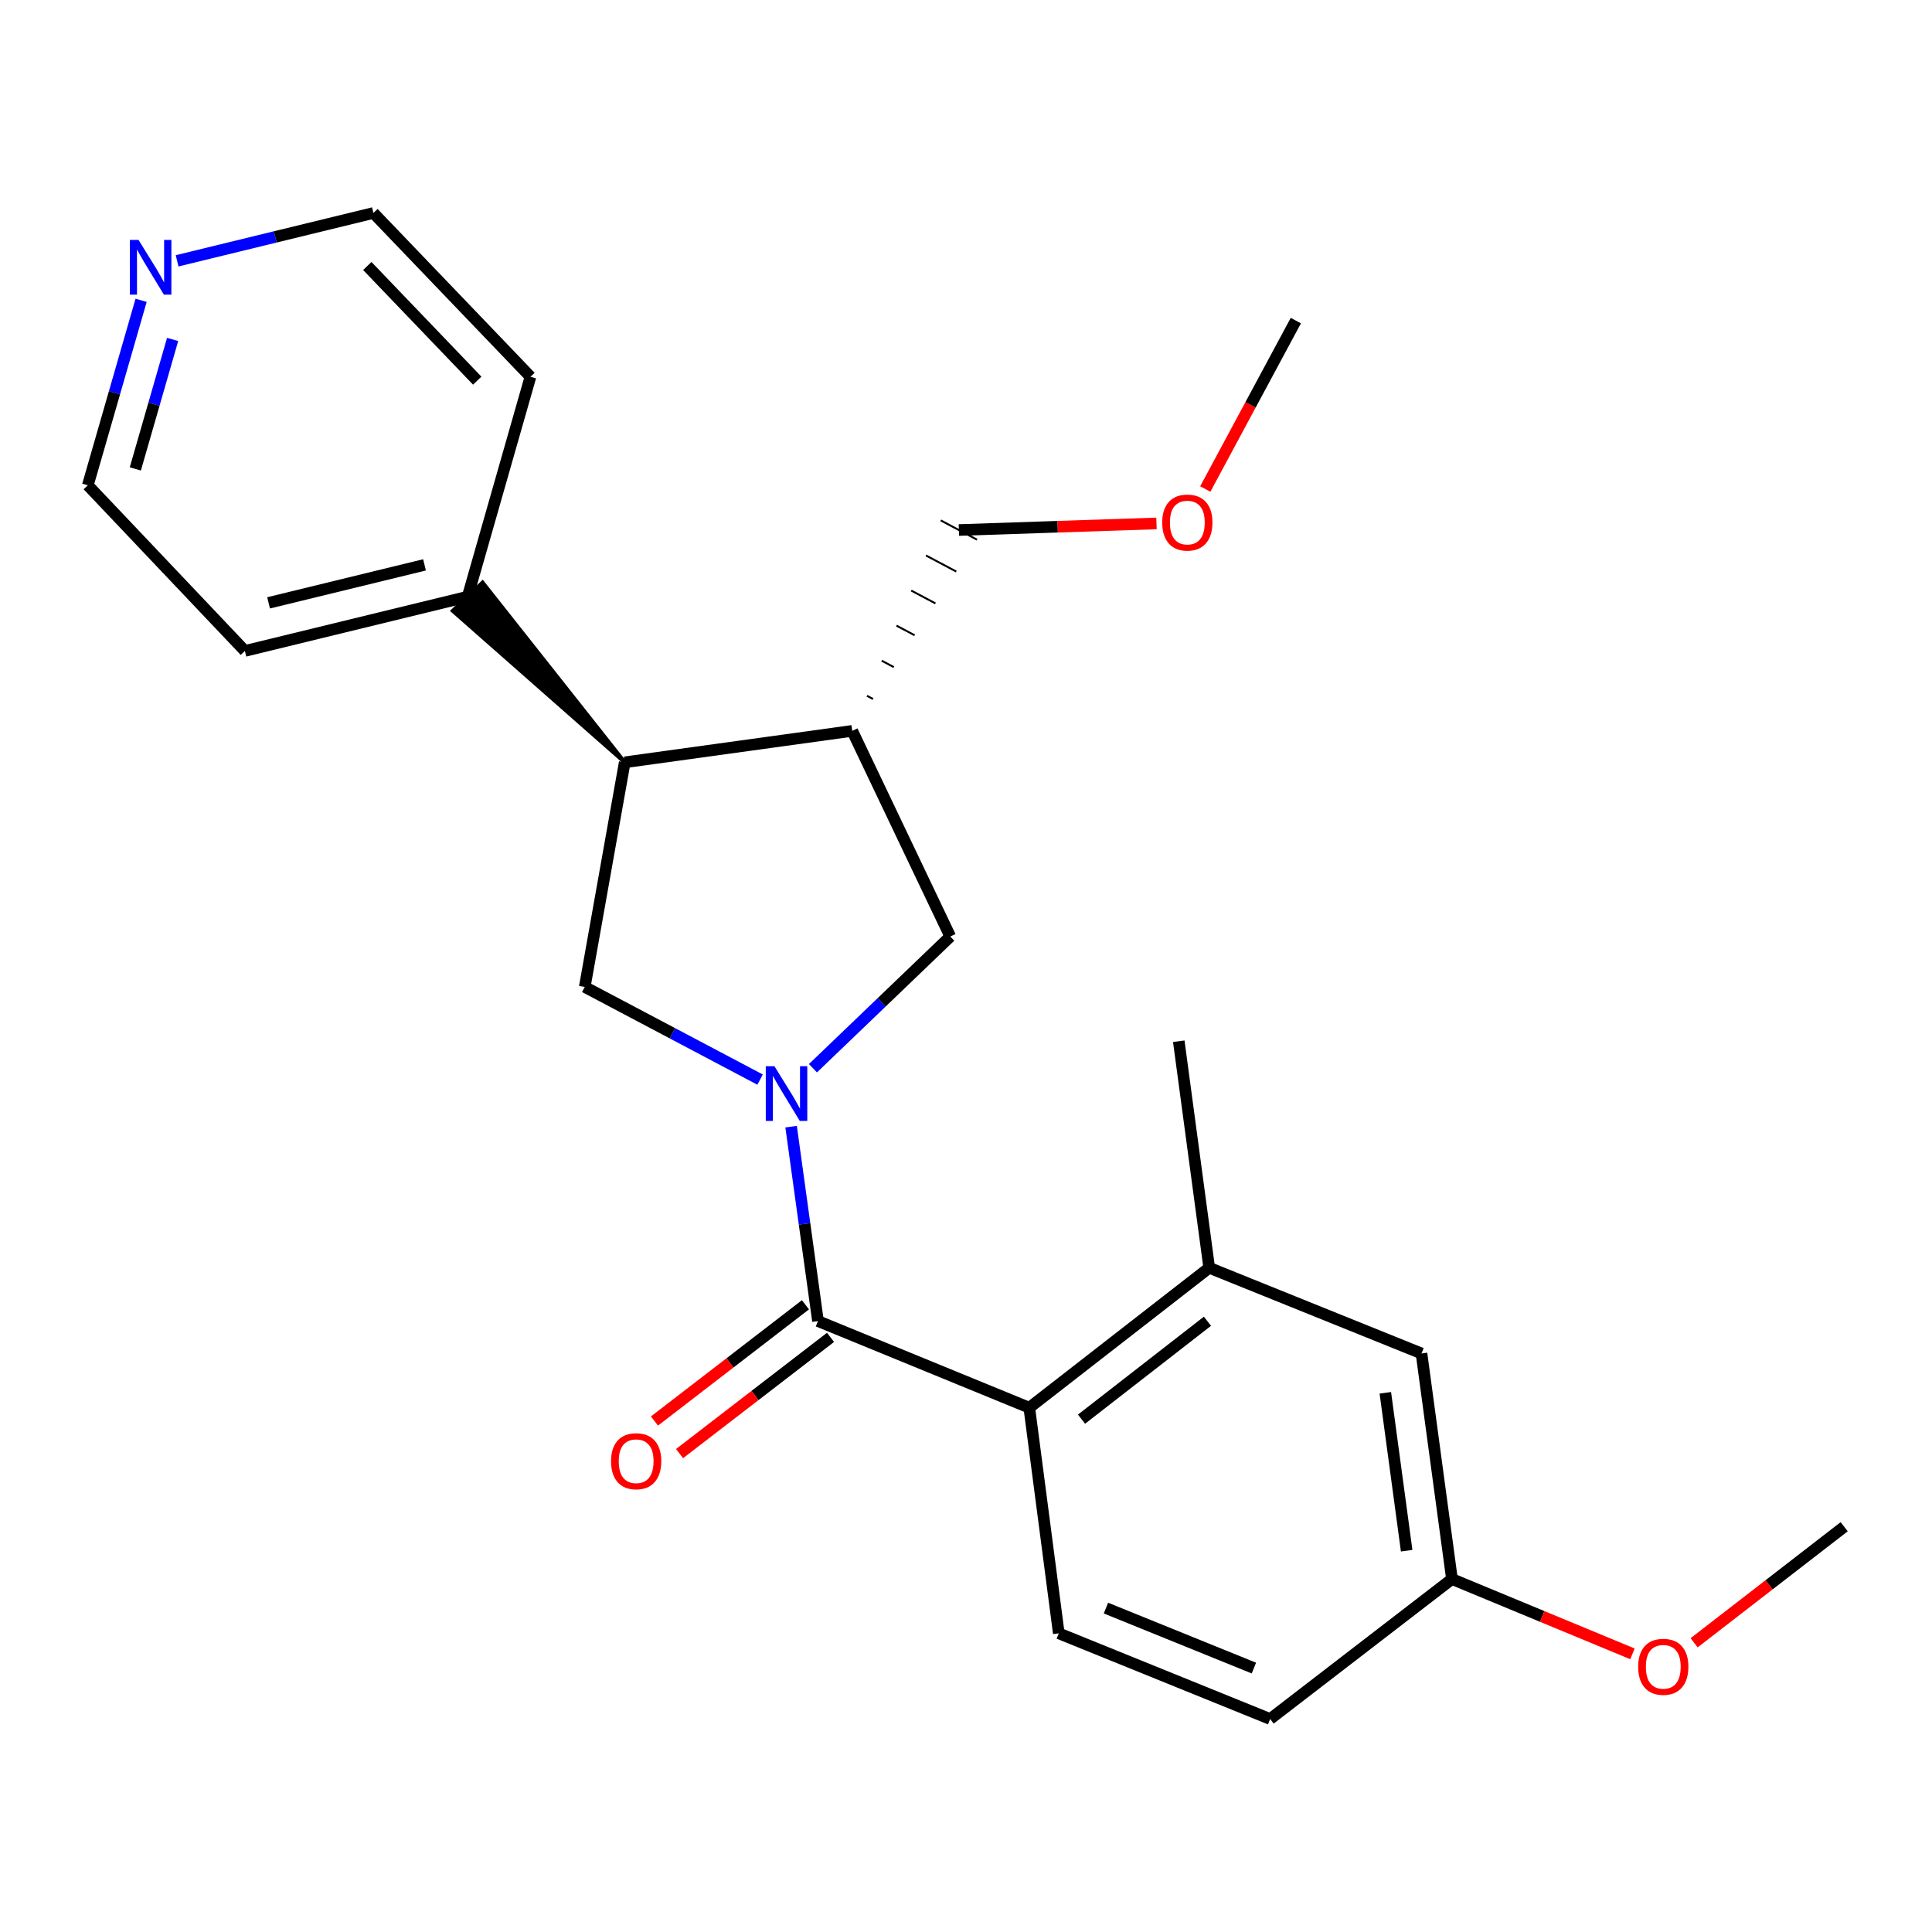 <?xml version='1.0' encoding='iso-8859-1'?>
<svg version='1.1' baseProfile='full'
              xmlns='http://www.w3.org/2000/svg'
                      xmlns:rdkit='http://www.rdkit.org/xml'
                      xmlns:xlink='http://www.w3.org/1999/xlink'
                  xml:space='preserve'
width='1000px' height='1000px' viewBox='0 0 1000 1000'>
<!-- END OF HEADER -->
<rect style='opacity:1.0;fill:#FFFFFF;stroke:none' width='1000' height='1000' x='0' y='0'> </rect>
<path class='bond-0' d='M 409.476,583.166 L 416.43,633.477' style='fill:none;fill-rule:evenodd;stroke:#0000FF;stroke-width:6px;stroke-linecap:butt;stroke-linejoin:miter;stroke-opacity:1' />
<path class='bond-0' d='M 416.43,633.477 L 423.385,683.788' style='fill:none;fill-rule:evenodd;stroke:#000000;stroke-width:6px;stroke-linecap:butt;stroke-linejoin:miter;stroke-opacity:1' />
<path class='bond-2' d='M 393.414,558.798 L 348.04,534.819' style='fill:none;fill-rule:evenodd;stroke:#0000FF;stroke-width:6px;stroke-linecap:butt;stroke-linejoin:miter;stroke-opacity:1' />
<path class='bond-2' d='M 348.04,534.819 L 302.665,510.84' style='fill:none;fill-rule:evenodd;stroke:#000000;stroke-width:6px;stroke-linecap:butt;stroke-linejoin:miter;stroke-opacity:1' />
<path class='bond-5' d='M 420.783,552.916 L 456.319,518.827' style='fill:none;fill-rule:evenodd;stroke:#0000FF;stroke-width:6px;stroke-linecap:butt;stroke-linejoin:miter;stroke-opacity:1' />
<path class='bond-5' d='M 456.319,518.827 L 491.855,484.739' style='fill:none;fill-rule:evenodd;stroke:#000000;stroke-width:6px;stroke-linecap:butt;stroke-linejoin:miter;stroke-opacity:1' />
<path class='bond-1' d='M 423.385,683.788 L 532.757,728.626' style='fill:none;fill-rule:evenodd;stroke:#000000;stroke-width:6px;stroke-linecap:butt;stroke-linejoin:miter;stroke-opacity:1' />
<path class='bond-8' d='M 416.895,675.357 L 377.825,705.437' style='fill:none;fill-rule:evenodd;stroke:#000000;stroke-width:6px;stroke-linecap:butt;stroke-linejoin:miter;stroke-opacity:1' />
<path class='bond-8' d='M 377.825,705.437 L 338.754,735.516' style='fill:none;fill-rule:evenodd;stroke:#FF0000;stroke-width:6px;stroke-linecap:butt;stroke-linejoin:miter;stroke-opacity:1' />
<path class='bond-8' d='M 429.876,692.218 L 390.805,722.297' style='fill:none;fill-rule:evenodd;stroke:#000000;stroke-width:6px;stroke-linecap:butt;stroke-linejoin:miter;stroke-opacity:1' />
<path class='bond-8' d='M 390.805,722.297 L 351.735,752.377' style='fill:none;fill-rule:evenodd;stroke:#FF0000;stroke-width:6px;stroke-linecap:butt;stroke-linejoin:miter;stroke-opacity:1' />
<path class='bond-6' d='M 532.757,728.626 L 625.886,656.208' style='fill:none;fill-rule:evenodd;stroke:#000000;stroke-width:6px;stroke-linecap:butt;stroke-linejoin:miter;stroke-opacity:1' />
<path class='bond-6' d='M 559.789,734.561 L 624.979,683.869' style='fill:none;fill-rule:evenodd;stroke:#000000;stroke-width:6px;stroke-linecap:butt;stroke-linejoin:miter;stroke-opacity:1' />
<path class='bond-7' d='M 532.757,728.626 L 548.03,845.41' style='fill:none;fill-rule:evenodd;stroke:#000000;stroke-width:6px;stroke-linecap:butt;stroke-linejoin:miter;stroke-opacity:1' />
<path class='bond-3' d='M 302.665,510.84 L 323.364,394.565' style='fill:none;fill-rule:evenodd;stroke:#000000;stroke-width:6px;stroke-linecap:butt;stroke-linejoin:miter;stroke-opacity:1' />
<path class='bond-10' d='M 323.364,394.565 L 249.776,301.514 L 234.337,316.157 Z' style='fill:#000000;fill-rule:evenodd;fill-opacity:1;stroke:#000000;stroke-width:2px;stroke-linecap:butt;stroke-linejoin:miter;stroke-opacity:1;' />
<path class='bond-24' d='M 323.364,394.565 L 441.118,378.298' style='fill:none;fill-rule:evenodd;stroke:#000000;stroke-width:6px;stroke-linecap:butt;stroke-linejoin:miter;stroke-opacity:1' />
<path class='bond-4' d='M 441.118,378.298 L 491.855,484.739' style='fill:none;fill-rule:evenodd;stroke:#000000;stroke-width:6px;stroke-linecap:butt;stroke-linejoin:miter;stroke-opacity:1' />
<path class='bond-14' d='M 451.883,361.804 L 448.75,360.141' style='fill:none;fill-rule:evenodd;stroke:#000000;stroke-width:1.0px;stroke-linecap:butt;stroke-linejoin:miter;stroke-opacity:1' />
<path class='bond-14' d='M 462.648,345.309 L 456.383,341.983' style='fill:none;fill-rule:evenodd;stroke:#000000;stroke-width:1.0px;stroke-linecap:butt;stroke-linejoin:miter;stroke-opacity:1' />
<path class='bond-14' d='M 473.413,328.814 L 464.016,323.825' style='fill:none;fill-rule:evenodd;stroke:#000000;stroke-width:1.0px;stroke-linecap:butt;stroke-linejoin:miter;stroke-opacity:1' />
<path class='bond-14' d='M 484.178,312.32 L 471.649,305.667' style='fill:none;fill-rule:evenodd;stroke:#000000;stroke-width:1.0px;stroke-linecap:butt;stroke-linejoin:miter;stroke-opacity:1' />
<path class='bond-14' d='M 494.943,295.825 L 479.282,287.51' style='fill:none;fill-rule:evenodd;stroke:#000000;stroke-width:1.0px;stroke-linecap:butt;stroke-linejoin:miter;stroke-opacity:1' />
<path class='bond-14' d='M 505.709,279.33 L 486.915,269.352' style='fill:none;fill-rule:evenodd;stroke:#000000;stroke-width:1.0px;stroke-linecap:butt;stroke-linejoin:miter;stroke-opacity:1' />
<path class='bond-9' d='M 625.886,656.208 L 735.766,700.55' style='fill:none;fill-rule:evenodd;stroke:#000000;stroke-width:6px;stroke-linecap:butt;stroke-linejoin:miter;stroke-opacity:1' />
<path class='bond-16' d='M 625.886,656.208 L 610.128,538.94' style='fill:none;fill-rule:evenodd;stroke:#000000;stroke-width:6px;stroke-linecap:butt;stroke-linejoin:miter;stroke-opacity:1' />
<path class='bond-13' d='M 548.03,845.41 L 657.426,889.764' style='fill:none;fill-rule:evenodd;stroke:#000000;stroke-width:6px;stroke-linecap:butt;stroke-linejoin:miter;stroke-opacity:1' />
<path class='bond-13' d='M 572.435,832.344 L 649.012,863.392' style='fill:none;fill-rule:evenodd;stroke:#000000;stroke-width:6px;stroke-linecap:butt;stroke-linejoin:miter;stroke-opacity:1' />
<path class='bond-26' d='M 735.766,700.55 L 751.536,817.311' style='fill:none;fill-rule:evenodd;stroke:#000000;stroke-width:6px;stroke-linecap:butt;stroke-linejoin:miter;stroke-opacity:1' />
<path class='bond-26' d='M 717.045,720.912 L 728.084,802.645' style='fill:none;fill-rule:evenodd;stroke:#000000;stroke-width:6px;stroke-linecap:butt;stroke-linejoin:miter;stroke-opacity:1' />
<path class='bond-20' d='M 242.057,308.836 L 274.566,195.019' style='fill:none;fill-rule:evenodd;stroke:#000000;stroke-width:6px;stroke-linecap:butt;stroke-linejoin:miter;stroke-opacity:1' />
<path class='bond-21' d='M 242.057,308.836 L 126.762,336.923' style='fill:none;fill-rule:evenodd;stroke:#000000;stroke-width:6px;stroke-linecap:butt;stroke-linejoin:miter;stroke-opacity:1' />
<path class='bond-21' d='M 219.726,292.375 L 139.02,312.036' style='fill:none;fill-rule:evenodd;stroke:#000000;stroke-width:6px;stroke-linecap:butt;stroke-linejoin:miter;stroke-opacity:1' />
<path class='bond-11' d='M 73.038,155.443 L 59.246,203.313' style='fill:none;fill-rule:evenodd;stroke:#0000FF;stroke-width:6px;stroke-linecap:butt;stroke-linejoin:miter;stroke-opacity:1' />
<path class='bond-11' d='M 59.246,203.313 L 45.455,251.183' style='fill:none;fill-rule:evenodd;stroke:#000000;stroke-width:6px;stroke-linecap:butt;stroke-linejoin:miter;stroke-opacity:1' />
<path class='bond-11' d='M 89.347,175.695 L 79.693,209.204' style='fill:none;fill-rule:evenodd;stroke:#0000FF;stroke-width:6px;stroke-linecap:butt;stroke-linejoin:miter;stroke-opacity:1' />
<path class='bond-11' d='M 79.693,209.204 L 70.039,242.713' style='fill:none;fill-rule:evenodd;stroke:#000000;stroke-width:6px;stroke-linecap:butt;stroke-linejoin:miter;stroke-opacity:1' />
<path class='bond-25' d='M 91.671,135.006 L 142.476,122.621' style='fill:none;fill-rule:evenodd;stroke:#0000FF;stroke-width:6px;stroke-linecap:butt;stroke-linejoin:miter;stroke-opacity:1' />
<path class='bond-25' d='M 142.476,122.621 L 193.281,110.236' style='fill:none;fill-rule:evenodd;stroke:#000000;stroke-width:6px;stroke-linecap:butt;stroke-linejoin:miter;stroke-opacity:1' />
<path class='bond-12' d='M 751.536,817.311 L 657.426,889.764' style='fill:none;fill-rule:evenodd;stroke:#000000;stroke-width:6px;stroke-linecap:butt;stroke-linejoin:miter;stroke-opacity:1' />
<path class='bond-15' d='M 751.536,817.311 L 798.242,836.67' style='fill:none;fill-rule:evenodd;stroke:#000000;stroke-width:6px;stroke-linecap:butt;stroke-linejoin:miter;stroke-opacity:1' />
<path class='bond-15' d='M 798.242,836.67 L 844.948,856.03' style='fill:none;fill-rule:evenodd;stroke:#FF0000;stroke-width:6px;stroke-linecap:butt;stroke-linejoin:miter;stroke-opacity:1' />
<path class='bond-17' d='M 496.312,274.341 L 547.458,272.633' style='fill:none;fill-rule:evenodd;stroke:#000000;stroke-width:6px;stroke-linecap:butt;stroke-linejoin:miter;stroke-opacity:1' />
<path class='bond-17' d='M 547.458,272.633 L 598.604,270.925' style='fill:none;fill-rule:evenodd;stroke:#FF0000;stroke-width:6px;stroke-linecap:butt;stroke-linejoin:miter;stroke-opacity:1' />
<path class='bond-22' d='M 876.867,850.303 L 915.706,820.265' style='fill:none;fill-rule:evenodd;stroke:#FF0000;stroke-width:6px;stroke-linecap:butt;stroke-linejoin:miter;stroke-opacity:1' />
<path class='bond-22' d='M 915.706,820.265 L 954.545,790.228' style='fill:none;fill-rule:evenodd;stroke:#000000;stroke-width:6px;stroke-linecap:butt;stroke-linejoin:miter;stroke-opacity:1' />
<path class='bond-23' d='M 623.855,253.108 L 647.29,209.523' style='fill:none;fill-rule:evenodd;stroke:#FF0000;stroke-width:6px;stroke-linecap:butt;stroke-linejoin:miter;stroke-opacity:1' />
<path class='bond-23' d='M 647.29,209.523 L 670.725,165.938' style='fill:none;fill-rule:evenodd;stroke:#000000;stroke-width:6px;stroke-linecap:butt;stroke-linejoin:miter;stroke-opacity:1' />
<path class='bond-18' d='M 193.281,110.236 L 274.566,195.019' style='fill:none;fill-rule:evenodd;stroke:#000000;stroke-width:6px;stroke-linecap:butt;stroke-linejoin:miter;stroke-opacity:1' />
<path class='bond-18' d='M 190.114,137.679 L 247.013,197.028' style='fill:none;fill-rule:evenodd;stroke:#000000;stroke-width:6px;stroke-linecap:butt;stroke-linejoin:miter;stroke-opacity:1' />
<path class='bond-19' d='M 45.455,251.183 L 126.762,336.923' style='fill:none;fill-rule:evenodd;stroke:#000000;stroke-width:6px;stroke-linecap:butt;stroke-linejoin:miter;stroke-opacity:1' />
<path  class='atom-0' d='M 400.847 551.874
L 410.127 566.874
Q 411.047 568.354, 412.527 571.034
Q 414.007 573.714, 414.087 573.874
L 414.087 551.874
L 417.847 551.874
L 417.847 580.194
L 413.967 580.194
L 404.007 563.794
Q 402.847 561.874, 401.607 559.674
Q 400.407 557.474, 400.047 556.794
L 400.047 580.194
L 396.367 580.194
L 396.367 551.874
L 400.847 551.874
' fill='#0000FF'/>
<path  class='atom-9' d='M 316.275 756.321
Q 316.275 749.521, 319.635 745.721
Q 322.995 741.921, 329.275 741.921
Q 335.555 741.921, 338.915 745.721
Q 342.275 749.521, 342.275 756.321
Q 342.275 763.201, 338.875 767.121
Q 335.475 771.001, 329.275 771.001
Q 323.035 771.001, 319.635 767.121
Q 316.275 763.241, 316.275 756.321
M 329.275 767.801
Q 333.595 767.801, 335.915 764.921
Q 338.275 762.001, 338.275 756.321
Q 338.275 750.761, 335.915 747.961
Q 333.595 745.121, 329.275 745.121
Q 324.955 745.121, 322.595 747.921
Q 320.275 750.721, 320.275 756.321
Q 320.275 762.041, 322.595 764.921
Q 324.955 767.801, 329.275 767.801
' fill='#FF0000'/>
<path  class='atom-12' d='M 71.704 124.187
L 80.984 139.187
Q 81.903 140.667, 83.383 143.347
Q 84.864 146.027, 84.944 146.187
L 84.944 124.187
L 88.704 124.187
L 88.704 152.507
L 84.823 152.507
L 74.864 136.107
Q 73.704 134.187, 72.463 131.987
Q 71.263 129.787, 70.903 129.107
L 70.903 152.507
L 67.224 152.507
L 67.224 124.187
L 71.704 124.187
' fill='#0000FF'/>
<path  class='atom-16' d='M 847.908 862.726
Q 847.908 855.926, 851.268 852.126
Q 854.628 848.326, 860.908 848.326
Q 867.188 848.326, 870.548 852.126
Q 873.908 855.926, 873.908 862.726
Q 873.908 869.606, 870.508 873.526
Q 867.108 877.406, 860.908 877.406
Q 854.668 877.406, 851.268 873.526
Q 847.908 869.646, 847.908 862.726
M 860.908 874.206
Q 865.228 874.206, 867.548 871.326
Q 869.908 868.406, 869.908 862.726
Q 869.908 857.166, 867.548 854.366
Q 865.228 851.526, 860.908 851.526
Q 856.588 851.526, 854.228 854.326
Q 851.908 857.126, 851.908 862.726
Q 851.908 868.446, 854.228 871.326
Q 856.588 874.206, 860.908 874.206
' fill='#FF0000'/>
<path  class='atom-18' d='M 601.561 270.473
Q 601.561 263.673, 604.921 259.873
Q 608.281 256.073, 614.561 256.073
Q 620.841 256.073, 624.201 259.873
Q 627.561 263.673, 627.561 270.473
Q 627.561 277.353, 624.161 281.273
Q 620.761 285.153, 614.561 285.153
Q 608.321 285.153, 604.921 281.273
Q 601.561 277.393, 601.561 270.473
M 614.561 281.953
Q 618.881 281.953, 621.201 279.073
Q 623.561 276.153, 623.561 270.473
Q 623.561 264.913, 621.201 262.113
Q 618.881 259.273, 614.561 259.273
Q 610.241 259.273, 607.881 262.073
Q 605.561 264.873, 605.561 270.473
Q 605.561 276.193, 607.881 279.073
Q 610.241 281.953, 614.561 281.953
' fill='#FF0000'/>
</svg>
